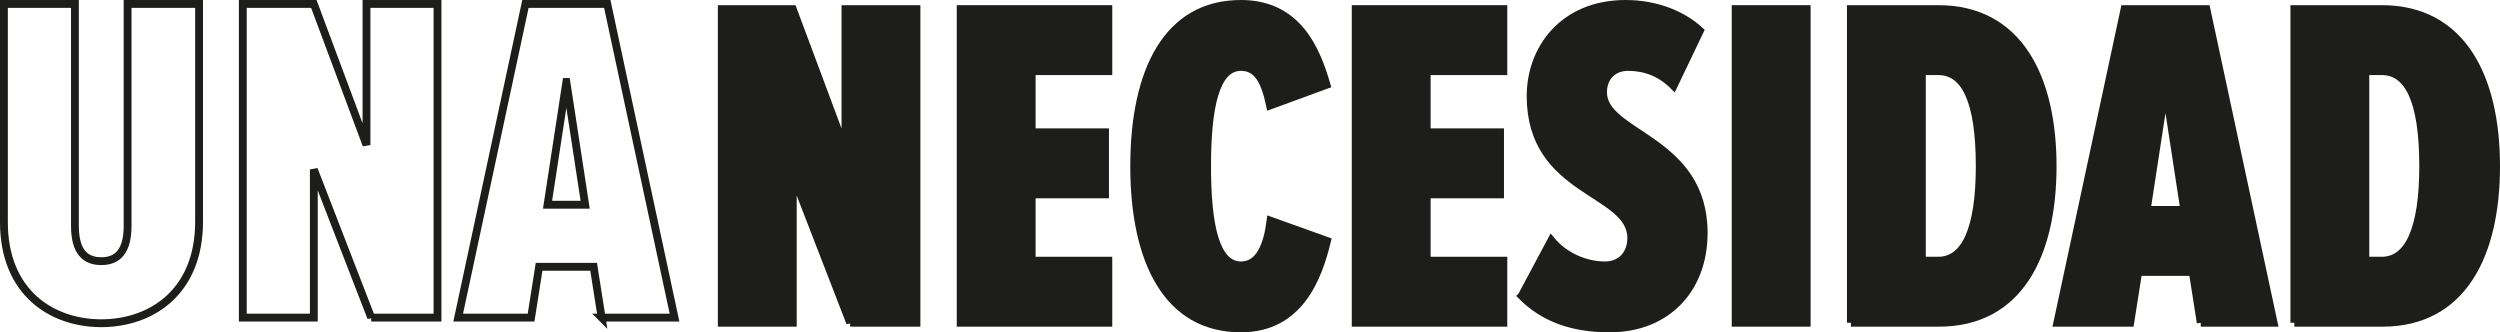 <svg xmlns="http://www.w3.org/2000/svg" id="Capa_2" data-name="Capa 2" viewBox="0 0 318.97 42.4"><defs><style> .cls-1 { fill: none; } .cls-1, .cls-2 { stroke: #1d1d1b; } .cls-2 { fill: #1d1d1b; } </style></defs><g id="Capa_1-2" data-name="Capa 1"><g><g><path class="cls-2" d="M108.47,41.18l-7.32-18.9v18.9h-9.06V1.16h9.06l6.72,18V1.16h9.06v40.02h-8.46Z"></path><path class="cls-2" d="M122.57,41.18V1.16h18.84v7.92h-9.78v7.8h9.36v7.92h-9.36v8.46h9.78v7.92h-18.84Z"></path><path class="cls-2" d="M144.71,21.2c0-12.12,4.2-20.7,13.62-20.7,7.2,0,9.6,5.76,10.92,10.32l-7.2,2.64c-.66-3.06-1.56-4.92-3.72-4.92-3.24,0-4.32,5.1-4.32,12.66s1.08,12.66,4.32,12.66c2.34,0,3.36-2.46,3.78-5.7l7.2,2.58c-1.14,4.74-3.54,11.16-10.98,11.16-9.42,0-13.62-8.64-13.62-20.7Z"></path><path class="cls-2" d="M172.97,41.18V1.16h18.84v7.92h-9.78v7.8h9.36v7.92h-9.36v8.46h9.78v7.92h-18.84Z"></path><path class="cls-2" d="M194.15,37.76l3.78-7.08c1.74,2.1,4.44,3.18,6.84,3.18,2.1,0,3.36-1.5,3.36-3.48,0-6.06-12.84-5.7-12.84-18.12,0-6.06,4.2-11.76,12.12-11.76,3.72,0,7.14,1.26,9.48,3.42l-3.36,7.02c-1.68-1.68-3.66-2.4-5.82-2.4-1.92,0-3.18,1.32-3.18,3.24,0,5.46,12.84,5.88,12.84,17.94,0,7.14-4.68,12.18-12,12.18-4.86,0-8.46-1.38-11.22-4.14Z"></path><path class="cls-2" d="M221.45,41.18V1.16h9.06v40.02h-9.06Z"></path><path class="cls-2" d="M236.15,41.18V1.16h11.16c10.26,0,14.58,8.76,14.58,20.04s-4.26,19.98-14.52,19.98h-11.22ZM252.59,21.2c0-8.46-1.92-12.12-5.28-12.12h-2.1v24.18h2.1c3.42,0,5.28-4.02,5.28-12.06Z"></path><path class="cls-2" d="M280.79,41.18l-1.02-6.48h-6.96l-1.02,6.48h-9.3l8.58-40.02h10.44l8.58,40.02h-9.3ZM276.29,11.12l-2.4,15.66h4.8l-2.4-15.66Z"></path><path class="cls-2" d="M292.73,41.18V1.16h11.16c10.26,0,14.58,8.76,14.58,20.04s-4.26,19.98-14.52,19.98h-11.22ZM309.17,21.2c0-8.46-1.92-12.12-5.28-12.12h-2.1v24.18h2.1c3.42,0,5.28-4.02,5.28-12.06Z"></path></g><g><path class="cls-1" d="M.5,28.34V.5h9.06v28.32c0,3.3,1.32,4.5,3.36,4.5s3.36-1.2,3.36-4.5V.5h9.12v27.78c0,9.06-6.18,12.96-12.48,12.96S.5,37.34.5,28.34Z"></path><path class="cls-1" d="M47.36,40.52l-7.32-18.9v18.9h-9.06V.5h9.06l6.72,18V.5h9.06v40.02h-8.46Z"></path><path class="cls-1" d="M76.76,40.52l-1.02-6.48h-6.96l-1.02,6.48h-9.3L67.04.5h10.44l8.58,40.02h-9.3ZM72.26,10.46l-2.4,15.66h4.8l-2.4-15.66Z"></path></g></g></g></svg>